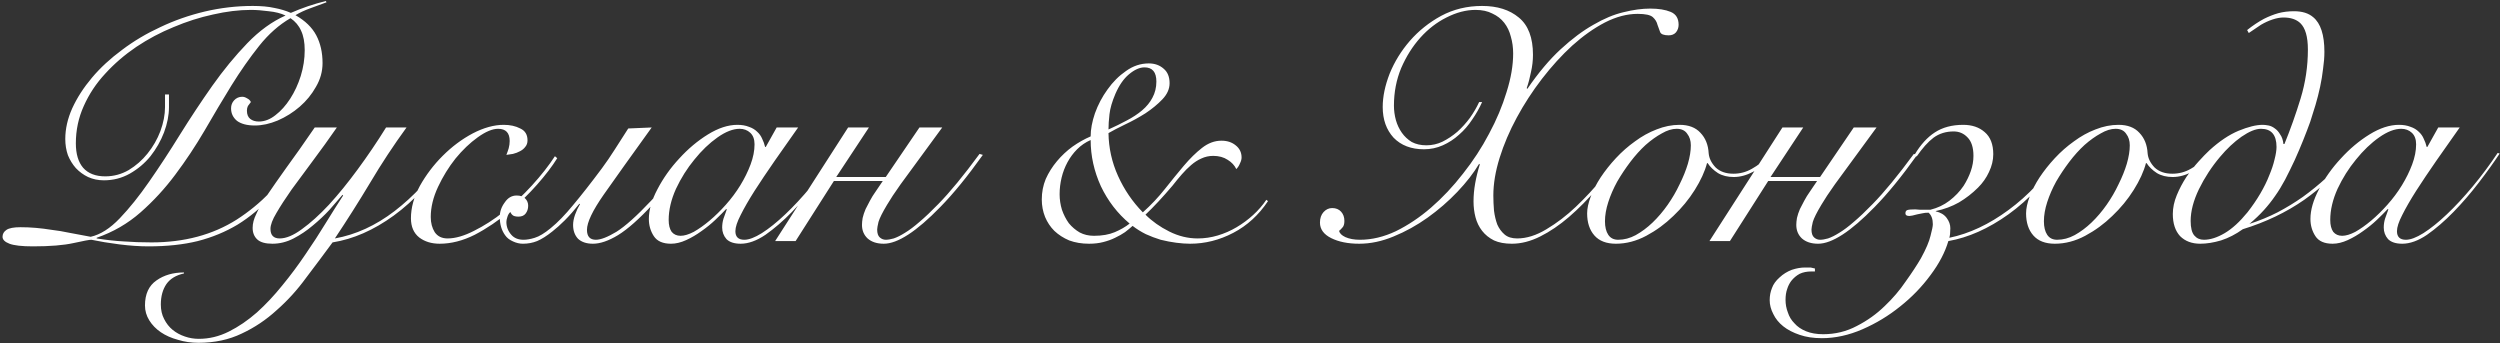 <?xml version="1.0" encoding="UTF-8"?> <svg xmlns="http://www.w3.org/2000/svg" width="757" height="104" viewBox="0 0 757 104" fill="none"><rect x="0" y="0" width="757" height="104" fill="#333333" stroke="none"/><path d="M98.867 0.7C97.334 1.233 95.7 1.833 93.967 2.5C92.3 3.1 90.8 3.8 89.467 4.6C92.4 6.267 94.5 8.3 95.767 10.7C97.034 13.1 97.667 15.9 97.667 19.1C97.667 21.633 97 24.033 95.667 26.3C94.4 28.567 92.767 30.567 90.767 32.3C88.767 34.033 86.534 35.433 84.067 36.5C81.667 37.5 79.367 38 77.167 38C74.834 38 73.034 37.533 71.767 36.6C70.567 35.6 69.967 34.333 69.967 32.8C69.967 31.867 70.267 31.067 70.867 30.4C71.534 29.667 72.367 29.3 73.367 29.3C73.834 29.3 74.334 29.467 74.867 29.8C75.4 30.067 75.767 30.433 75.967 30.9C75.633 31.3 75.334 31.7 75.067 32.1C74.867 32.5 74.767 32.967 74.767 33.5C74.767 34.633 75.1 35.467 75.767 36C76.433 36.533 77.3 36.8 78.367 36.8C80.1 36.8 81.767 36.167 83.367 34.9C85.034 33.633 86.534 31.967 87.867 29.9C89.2 27.833 90.267 25.533 91.067 23C91.867 20.4 92.267 17.8 92.267 15.2C92.267 12.8 91.9 10.833 91.167 9.3C90.5 7.767 89.433 6.5 87.967 5.5C84.5 7.5 81.334 10.3 78.467 13.9C75.6 17.5 72.8 21.5 70.067 25.9C67.4 30.233 64.7 34.767 61.967 39.5C59.233 44.167 56.267 48.633 53.067 52.9C49.934 57.1 46.434 60.9 42.567 64.3C38.7 67.7 34.267 70.267 29.267 72V72.2C32.2 72.667 34.934 72.967 37.467 73.1C40.067 73.3 42.867 73.4 45.867 73.4C55.8 73.4 64.4 71.1 71.667 66.5C78.933 61.833 85.2 55.433 90.467 47.3L91.267 47.7C88.267 52.233 85.2 56.2 82.067 59.6C79 62.933 75.633 65.733 71.967 68C68.3 70.2 64.267 71.867 59.867 73C55.533 74.067 50.567 74.6 44.967 74.6C42.3 74.6 39.367 74.4 36.167 74C33.033 73.6 30.2 73.133 27.667 72.6C27.067 72.6 25.267 72.933 22.267 73.6C19.267 74.267 15.167 74.6 9.967 74.6C6.633 74.6 4.267 74.333 2.867 73.8C1.467 73.267 0.767 72.567 0.767 71.7C0.767 70.833 1.167 70.133 1.967 69.6C2.767 69.067 4.167 68.8 6.167 68.8C7.767 68.8 9.333 68.867 10.867 69C12.4 69.133 14 69.333 15.667 69.6C17.4 69.8 19.2 70.1 21.067 70.5C23 70.833 25.134 71.233 27.467 71.7C30.4 71.033 33.334 69.167 36.267 66.1C39.2 63.033 42.167 59.333 45.167 55C48.233 50.6 51.334 45.867 54.467 40.8C57.667 35.667 60.934 30.733 64.267 26C67.667 21.2 71.2 16.9 74.867 13.1C78.534 9.3 82.4 6.5 86.467 4.7C85.067 4.033 83.367 3.6 81.367 3.4C79.367 3.133 77.567 3 75.967 3C72.367 3 68.534 3.467 64.467 4.4C60.467 5.267 56.5 6.533 52.567 8.2C48.633 9.8 44.867 11.8 41.267 14.2C37.733 16.6 34.6 19.3 31.867 22.3C29.134 25.233 26.967 28.5 25.367 32.1C23.767 35.633 22.967 39.4 22.967 43.4C22.967 46.6 23.7 49.067 25.167 50.8C26.7 52.533 28.933 53.4 31.867 53.4C34.4 53.4 36.767 52.767 38.967 51.5C41.167 50.167 43.067 48.5 44.667 46.5C46.334 44.433 47.633 42.167 48.567 39.7C49.5 37.167 49.967 34.733 49.967 32.4V28.6H51.167V32.4C51.167 34.867 50.667 37.433 49.667 40.1C48.667 42.7 47.3 45.1 45.567 47.3C43.834 49.433 41.733 51.2 39.267 52.6C36.867 53.933 34.267 54.6 31.467 54.6C29.733 54.6 28.134 54.267 26.667 53.6C25.267 52.933 24.034 52.033 22.967 50.9C21.967 49.767 21.167 48.467 20.567 47C20.034 45.467 19.767 43.833 19.767 42.1C19.767 39.033 20.467 35.933 21.867 32.8C23.334 29.6 25.334 26.5 27.867 23.5C30.4 20.5 33.434 17.7 36.967 15.1C40.5 12.433 44.367 10.133 48.567 8.2C52.767 6.2 57.233 4.633 61.967 3.5C66.767 2.367 71.633 1.8 76.567 1.8C79.1 1.8 81.267 2 83.067 2.4C84.867 2.733 86.534 3.233 88.067 3.9C91.4 2.433 94.933 1.233 98.667 0.3L98.867 0.7ZM101.999 38.6C99.599 42.067 97.199 45.4 94.799 48.6C92.399 51.8 90.232 54.733 88.299 57.4C86.432 60.067 84.899 62.433 83.699 64.5C82.499 66.5 81.899 68.1 81.899 69.3C81.899 71.233 82.832 72.2 84.699 72.2C86.632 72.2 88.865 71.267 91.399 69.4C93.999 67.533 96.732 65.067 99.599 62C102.465 58.867 105.365 55.3 108.299 51.3C111.299 47.233 114.165 43 116.899 38.6H123.099C119.165 44 115.499 49.567 112.099 55.3C108.699 60.967 105.132 66.6 101.399 72.2C107.732 71.067 113.765 68.3 119.499 63.9C125.299 59.433 130.432 53.9 134.899 47.3L135.599 47.6C130.799 54.933 125.332 60.833 119.199 65.3C113.132 69.7 106.965 72.4 100.699 73.4C98.099 76.933 95.432 80.5 92.699 84.1C90.032 87.767 87.066 91.033 83.799 93.9C80.599 96.833 77.066 99.2 73.199 101C69.332 102.867 64.966 103.8 60.099 103.8C57.899 103.8 55.832 103.5 53.899 102.9C51.899 102.367 50.166 101.6 48.699 100.6C47.232 99.6 46.066 98.4 45.199 97C44.332 95.6 43.899 94.1 43.899 92.5C43.899 89.033 45.066 86.5 47.399 84.9C49.666 83.3 52.432 82.5 55.699 82.5V82.8C53.299 83.333 51.532 84.4 50.399 86C49.266 87.667 48.699 89.733 48.699 92.2C48.699 93.867 49.032 95.333 49.699 96.6C50.365 97.933 51.232 99.033 52.299 99.9C53.365 100.767 54.599 101.433 55.999 101.9C57.332 102.367 58.732 102.6 60.199 102.6C63.332 102.6 66.365 101.867 69.299 100.4C72.232 98.933 75.066 97 77.799 94.6C80.466 92.2 83.032 89.467 85.499 86.4C87.966 83.4 90.299 80.267 92.499 77C94.699 73.8 96.732 70.667 98.599 67.6C100.532 64.467 102.299 61.667 103.899 59.2L103.699 59C102.632 60.267 101.332 61.767 99.799 63.5C98.266 65.167 96.566 66.767 94.699 68.3C92.899 69.833 90.966 71.133 88.899 72.2C86.832 73.267 84.699 73.8 82.499 73.8C80.365 73.8 78.832 73.367 77.899 72.5C76.966 71.633 76.499 70.467 76.499 69C76.499 67.667 76.865 66.267 77.599 64.8C78.266 63.267 79.365 61.367 80.899 59.1C82.432 56.833 84.365 54.067 86.699 50.8C89.099 47.533 91.966 43.467 95.299 38.6H101.999ZM168.732 47.9C167.199 50.367 165.166 53.033 162.632 55.9C160.166 58.7 157.466 61.333 154.532 63.8C150.932 66.8 147.332 69.233 143.732 71.1C140.132 72.9 136.599 73.8 133.132 73.8C130.666 73.8 128.599 73.167 126.932 71.9C125.266 70.567 124.432 68.633 124.432 66.1C124.432 62.9 125.332 59.633 127.132 56.3C128.999 52.967 131.299 49.933 134.032 47.2C136.832 44.4 139.866 42.133 143.132 40.4C146.466 38.667 149.599 37.8 152.532 37.8C154.466 37.8 156.132 38.167 157.532 38.9C158.999 39.567 159.732 40.767 159.732 42.5C159.732 43.3 159.499 43.967 159.032 44.5C158.632 45.033 158.099 45.467 157.432 45.8C156.832 46.133 156.132 46.4 155.332 46.6C154.599 46.733 153.932 46.833 153.332 46.9C153.599 46.233 153.832 45.567 154.032 44.9C154.232 44.167 154.332 43.433 154.332 42.7C154.332 40.233 153.166 39 150.832 39C149.099 39 147.032 39.867 144.632 41.6C142.299 43.267 140.066 45.4 137.932 48C135.866 50.6 134.099 53.467 132.632 56.6C131.166 59.733 130.432 62.767 130.432 65.7C130.432 67.5 130.832 69.033 131.632 70.3C132.499 71.567 133.799 72.2 135.532 72.2C137.866 72.2 140.532 71.433 143.532 69.9C146.599 68.367 149.566 66.467 152.432 64.2C155.432 61.867 158.299 59.2 161.032 56.2C163.832 53.133 166.166 50.167 168.032 47.3L168.732 47.9ZM197.333 38.6C191.133 47.2 186.3 53.967 182.833 58.9C179.433 63.767 177.733 67.333 177.733 69.6C177.733 71.6 178.633 72.6 180.433 72.6C181.9 72.6 183.967 71.8 186.633 70.2C189.3 68.533 192.8 65.4 197.133 60.8C198.867 59 200.667 56.933 202.533 54.6C204.467 52.267 206.533 49.6 208.733 46.6L209.733 46.9C207.467 50.1 205.333 52.9 203.333 55.3C201.333 57.7 199.467 59.867 197.733 61.8C193.6 66.267 190.067 69.4 187.133 71.2C184.267 72.933 181.733 73.8 179.533 73.8C177.6 73.8 176.1 73.3 175.033 72.3C174.033 71.233 173.533 69.833 173.533 68.1C173.533 67.167 173.733 66.133 174.133 65C174.533 63.867 175.033 62.8 175.633 61.8L175.433 61.7C173.9 63.633 172.433 65.3 171.033 66.7C169.7 68.033 168.433 69.167 167.233 70.1C165.567 71.433 164.033 72.4 162.633 73C161.3 73.533 159.867 73.8 158.333 73.8C157.333 73.8 156.333 73.567 155.333 73.1C154.267 72.633 153.467 72 152.933 71.2C151.867 69.733 151.333 67.9 151.333 65.7C151.333 64.1 151.833 62.633 152.833 61.3C153.767 59.9 154.967 59.2 156.433 59.2C157.567 59.2 158.433 59.5 159.033 60.1C159.633 60.7 159.933 61.433 159.933 62.3C159.933 63.233 159.667 64.033 159.133 64.7C158.667 65.3 157.933 65.6 156.933 65.6C156.467 65.6 156.033 65.533 155.633 65.4C155.167 65.2 154.8 64.8 154.533 64.2C154.133 64.533 153.833 65.033 153.633 65.7C153.433 66.3 153.333 66.8 153.333 67.2C153.333 68.667 153.833 69.967 154.833 71.1C155.7 72.1 156.933 72.6 158.533 72.6C159.533 72.6 160.667 72.4 161.933 72C163.267 71.6 164.867 70.633 166.733 69.1C168.867 67.367 171.133 65.033 173.533 62.1C176 59.167 178.9 55.467 182.233 51C183.567 49.2 184.867 47.3 186.133 45.3C187.467 43.233 188.833 41.1 190.233 38.9L197.333 38.6ZM235.175 38.6H241.675C239.208 42.067 236.841 45.433 234.575 48.7C232.308 51.967 230.275 55 228.475 57.8C226.741 60.533 225.341 62.967 224.275 65.1C223.208 67.167 222.675 68.8 222.675 70C222.675 71.733 223.575 72.6 225.375 72.6C226.775 72.6 228.541 71.933 230.675 70.6C232.875 69.2 235.241 67.3 237.775 64.9C240.308 62.5 242.908 59.7 245.575 56.5C248.241 53.3 250.775 49.9 253.175 46.3L253.775 46.5C251.975 49.233 249.841 52.2 247.375 55.4C244.975 58.533 242.441 61.467 239.775 64.2C237.108 66.933 234.441 69.233 231.775 71.1C229.108 72.9 226.608 73.8 224.275 73.8C222.341 73.8 220.908 73.333 219.975 72.4C219.108 71.4 218.675 70.233 218.675 68.9C218.675 67.967 218.808 67.067 219.075 66.2C219.408 65.267 219.741 64.333 220.075 63.4L219.875 63.3C219.008 64.233 217.908 65.333 216.575 66.6C215.308 67.8 213.908 68.933 212.375 70C210.908 71.067 209.375 71.967 207.775 72.7C206.175 73.433 204.641 73.8 203.175 73.8C200.708 73.8 198.975 73.033 197.975 71.5C196.975 69.967 196.475 68.233 196.475 66.3C196.475 63.567 197.341 60.567 199.075 57.3C200.808 53.967 203.008 50.867 205.675 48C208.341 45.067 211.241 42.633 214.375 40.7C217.508 38.767 220.475 37.8 223.275 37.8C224.608 37.8 225.775 38 226.775 38.4C227.775 38.733 228.608 39.233 229.275 39.9C229.941 40.5 230.441 41.2 230.775 42C231.175 42.8 231.475 43.633 231.675 44.5H231.875L235.175 38.6ZM202.475 66.6C202.475 68.133 202.775 69.333 203.375 70.2C204.041 71 204.941 71.4 206.075 71.4C207.208 71.4 208.541 71 210.075 70.2C211.608 69.333 213.208 68.2 214.875 66.8C216.541 65.4 218.175 63.8 219.775 62C221.441 60.133 222.908 58.167 224.175 56.1C225.441 54.033 226.475 51.933 227.275 49.8C228.075 47.667 228.475 45.633 228.475 43.7C228.475 42.167 228.041 41 227.175 40.2C226.308 39.4 225.241 39 223.975 39C221.975 39 219.741 39.867 217.275 41.6C214.808 43.333 212.475 45.567 210.275 48.3C208.075 50.967 206.208 53.933 204.675 57.2C203.208 60.467 202.475 63.6 202.475 66.6ZM256.808 38.6H263.108L253.208 53.6H268.208L278.408 38.6H285.308L272.708 55.8C270.908 58.333 269.542 60.4 268.608 62C267.208 64.333 266.342 66.067 266.008 67.2C265.742 68.333 265.608 69.1 265.608 69.5C265.608 70.633 265.875 71.433 266.408 71.9C266.942 72.367 267.542 72.6 268.208 72.6C268.875 72.6 269.675 72.467 270.608 72.2C271.608 71.867 272.742 71.3 274.008 70.5C275.342 69.7 276.808 68.6 278.408 67.2C280.075 65.8 281.975 64 284.108 61.8C287.642 58.2 291.808 53.133 296.608 46.6L297.608 46.9C292.942 53.433 288.642 58.7 284.708 62.7C277.508 70.1 271.808 73.8 267.608 73.8C265.542 73.8 263.908 73.267 262.708 72.2C261.575 71.133 261.008 69.767 261.008 68.1C261.008 67.5 261.075 66.8 261.208 66C261.408 65.133 261.708 64.233 262.108 63.3C262.442 62.633 262.875 61.8 263.408 60.8C263.942 59.8 264.475 58.933 265.008 58.2L267.308 54.8H252.508L240.908 73H234.708L256.808 38.6ZM383.951 60.9C381.151 65.1 377.651 68.3 373.451 70.5C369.251 72.7 364.885 73.8 360.351 73.8C359.085 73.8 357.685 73.7 356.151 73.5C354.618 73.3 353.051 73 351.451 72.6C349.918 72.133 348.418 71.567 346.951 70.9C345.485 70.167 344.151 69.333 342.951 68.4C342.285 69 341.518 69.633 340.651 70.3C339.785 70.9 338.785 71.467 337.651 72C336.585 72.533 335.385 72.967 334.051 73.3C332.785 73.633 331.351 73.8 329.751 73.8C327.551 73.8 325.551 73.467 323.751 72.8C322.018 72.067 320.518 71.1 319.251 69.9C318.051 68.7 317.118 67.3 316.451 65.7C315.785 64.033 315.451 62.267 315.451 60.4C315.451 58.2 315.851 56.133 316.651 54.2C317.518 52.267 318.651 50.467 320.051 48.8C321.451 47.133 323.018 45.667 324.751 44.4C326.551 43.133 328.385 42.1 330.251 41.3C330.251 39.167 330.685 36.833 331.551 34.3C332.485 31.7 333.751 29.3 335.351 27.1C336.951 24.833 338.818 22.967 340.951 21.5C343.085 19.967 345.385 19.2 347.851 19.2C349.651 19.2 351.151 19.733 352.351 20.8C353.551 21.8 354.151 23.267 354.151 25.2C354.151 26.933 353.418 28.567 351.951 30.1C350.551 31.567 348.851 32.967 346.851 34.3C344.851 35.567 342.785 36.7 340.651 37.7C338.585 38.7 336.918 39.567 335.651 40.3C335.718 44.833 336.685 49.167 338.551 53.3C340.418 57.433 342.918 61.1 346.051 64.3C348.518 62.1 350.751 59.733 352.751 57.2C354.751 54.667 356.651 52.333 358.451 50.2C360.318 48 362.151 46.2 363.951 44.8C365.818 43.333 367.785 42.6 369.851 42.6C371.585 42.6 373.018 43.067 374.151 44C375.351 44.933 375.951 46.167 375.951 47.7C375.951 48.233 375.785 48.833 375.451 49.5C375.185 50.167 374.818 50.733 374.351 51.2C373.818 50.067 372.951 49.133 371.751 48.4C370.551 47.6 369.085 47.2 367.351 47.2C366.085 47.2 364.885 47.467 363.751 48C362.685 48.467 361.651 49.133 360.651 50C359.718 50.8 358.785 51.733 357.851 52.8C356.918 53.867 355.985 55 355.051 56.2C352.051 59.733 349.318 62.667 346.851 65C348.851 67 351.251 68.7 354.051 70.1C356.851 71.5 359.718 72.2 362.651 72.2C364.718 72.2 366.751 71.9 368.751 71.3C370.751 70.7 372.651 69.867 374.451 68.8C376.251 67.733 377.918 66.5 379.451 65.1C380.985 63.7 382.318 62.167 383.451 60.5L383.951 60.9ZM350.151 24.7C350.151 21.833 348.951 20.4 346.551 20.4C345.085 20.4 343.518 21.1 341.851 22.5C340.251 23.833 338.885 25.8 337.751 28.4C336.751 30.733 336.151 32.8 335.951 34.6C335.751 36.333 335.651 37.867 335.651 39.2C337.585 38.333 339.418 37.433 341.151 36.5C342.951 35.567 344.518 34.533 345.851 33.4C347.185 32.267 348.218 31 348.951 29.6C349.751 28.133 350.151 26.5 350.151 24.7ZM320.851 58.8C320.851 60.4 321.085 61.967 321.551 63.5C322.085 65.033 322.785 66.4 323.651 67.6C324.585 68.733 325.685 69.667 326.951 70.4C328.218 71.067 329.651 71.4 331.251 71.4C333.718 71.4 335.818 71.033 337.551 70.3C339.285 69.567 340.785 68.7 342.051 67.7C338.385 64.633 335.485 60.867 333.351 56.4C331.285 51.867 330.251 47.2 330.251 42.4C328.718 43.067 327.351 44 326.151 45.2C325.018 46.333 324.051 47.633 323.251 49.1C322.451 50.567 321.851 52.133 321.451 53.8C321.051 55.467 320.851 57.133 320.851 58.8ZM448.784 30.9C447.984 32.7 446.984 34.467 445.784 36.2C444.651 37.933 443.317 39.467 441.784 40.8C440.317 42.133 438.684 43.2 436.884 44C435.084 44.8 433.184 45.2 431.184 45.2C427.317 45.2 424.251 44.033 421.984 41.7C419.784 39.3 418.684 36.2 418.684 32.4C418.684 29.267 419.384 25.9 420.784 22.3C422.251 18.7 424.284 15.4 426.884 12.4C429.551 9.333 432.717 6.8 436.384 4.8C440.117 2.8 444.251 1.8 448.784 1.8C453.384 1.8 457.084 2.967 459.884 5.3C462.751 7.633 464.184 11.4 464.184 16.6C464.184 18.333 463.984 20.067 463.584 21.8C463.251 23.533 462.817 25.167 462.284 26.7L462.484 26.9C465.817 22.033 469.184 18.033 472.584 14.9C475.984 11.767 479.284 9.3 482.484 7.5C485.684 5.633 488.717 4.367 491.584 3.7C494.517 2.967 497.217 2.6 499.684 2.6C502.217 2.6 504.284 2.933 505.884 3.6C507.484 4.267 508.284 5.567 508.284 7.5C508.284 8.367 508.017 9.133 507.484 9.8C506.951 10.4 506.217 10.7 505.284 10.7C503.817 10.7 502.951 10.367 502.684 9.7C502.417 9.033 502.151 8.3 501.884 7.5C501.684 6.633 501.217 5.867 500.484 5.2C499.751 4.533 498.217 4.2 495.884 4.2C492.684 4.2 489.384 5.067 485.984 6.8C482.651 8.533 479.351 10.867 476.084 13.8C472.884 16.733 469.817 20.1 466.884 23.9C464.017 27.633 461.484 31.533 459.284 35.6C457.084 39.667 455.351 43.733 454.084 47.8C452.817 51.867 452.184 55.667 452.184 59.2C452.184 60.667 452.251 62.2 452.384 63.8C452.584 65.333 452.917 66.733 453.384 68C453.917 69.2 454.651 70.2 455.584 71C456.517 71.8 457.784 72.2 459.384 72.2C462.251 72.2 465.217 71.267 468.284 69.4C471.417 67.533 474.384 65.267 477.184 62.6C480.051 59.867 482.684 57.033 485.084 54.1C487.551 51.1 489.551 48.533 491.084 46.4L491.784 46.7C489.251 50.3 486.551 53.733 483.684 57C480.884 60.267 478.017 63.167 475.084 65.7C472.217 68.167 469.317 70.133 466.384 71.6C463.451 73.067 460.584 73.8 457.784 73.8C455.651 73.8 453.851 73.467 452.384 72.8C450.917 72.067 449.717 71.1 448.784 69.9C447.851 68.7 447.184 67.333 446.784 65.8C446.384 64.267 446.184 62.667 446.184 61C446.184 59.2 446.351 57.367 446.684 55.5C447.017 53.633 447.484 51.733 448.084 49.8L447.884 49.6C446.217 52.4 444.017 55.233 441.284 58.1C438.551 60.967 435.551 63.567 432.284 65.9C429.017 68.233 425.584 70.133 421.984 71.6C418.451 73.067 414.984 73.8 411.584 73.8C408.184 73.8 405.351 73.233 403.084 72.1C400.817 70.967 399.684 69.4 399.684 67.4C399.684 66.067 400.051 65 400.784 64.2C401.517 63.4 402.384 63 403.384 63C404.517 63 405.417 63.367 406.084 64.1C406.751 64.833 407.084 65.767 407.084 66.9C407.084 67.833 406.884 68.5 406.484 68.9C406.151 69.3 405.817 69.633 405.484 69.9C405.617 70.633 406.251 71.267 407.384 71.8C408.584 72.333 410.051 72.6 411.784 72.6C415.384 72.6 419.017 71.733 422.684 70C426.351 68.2 429.884 65.833 433.284 62.9C436.751 59.9 439.984 56.467 442.984 52.6C446.051 48.733 448.684 44.7 450.884 40.5C453.151 36.3 454.917 32.1 456.184 27.9C457.517 23.7 458.184 19.8 458.184 16.2C458.184 14.4 457.951 12.7 457.484 11.1C457.084 9.5 456.417 8.1 455.484 6.9C454.551 5.7 453.351 4.767 451.884 4.1C450.484 3.367 448.784 3 446.784 3C443.917 3 440.984 3.767 437.984 5.3C435.051 6.767 432.417 8.8 430.084 11.4C427.751 14 425.817 17.067 424.284 20.6C422.817 24.133 422.084 27.933 422.084 32C422.084 33.467 422.284 34.933 422.684 36.4C423.084 37.8 423.684 39.067 424.484 40.2C425.284 41.333 426.284 42.267 427.484 43C428.751 43.667 430.217 44 431.884 44C433.617 44 435.251 43.633 436.784 42.9C438.384 42.1 439.884 41.1 441.284 39.9C442.684 38.633 443.951 37.233 445.084 35.7C446.217 34.1 447.151 32.5 447.884 30.9H448.784ZM536.285 47.7C534.685 49.5 532.885 50.933 530.885 52C528.885 53.067 526.918 53.6 524.985 53.6C523.118 53.6 521.518 53.2 520.185 52.4C518.851 51.533 517.818 50.533 517.085 49.4H516.885C516.218 51.933 514.985 54.633 513.185 57.5C511.385 60.367 509.218 63 506.685 65.4C504.218 67.8 501.485 69.8 498.485 71.4C495.485 73 492.418 73.8 489.285 73.8C486.418 73.8 484.251 72.967 482.785 71.3C481.318 69.633 480.585 67.4 480.585 64.6C480.585 63.133 480.951 61.433 481.685 59.5C482.418 57.567 483.418 55.633 484.685 53.7C486.018 51.7 487.551 49.767 489.285 47.9C491.085 45.967 493.018 44.267 495.085 42.8C497.151 41.267 499.318 40.067 501.585 39.2C503.918 38.267 506.251 37.8 508.585 37.8C511.318 37.8 513.418 38.6 514.885 40.2C516.418 41.8 517.251 43.867 517.385 46.4C517.518 47.933 518.218 49.367 519.485 50.7C520.818 51.967 522.618 52.6 524.885 52.6C526.885 52.6 528.751 52.1 530.485 51.1C532.285 50.1 533.951 48.8 535.485 47.2L536.285 47.7ZM485.985 67C485.985 68.733 486.318 70.1 486.985 71.1C487.651 72.1 488.651 72.6 489.985 72.6C491.785 72.6 493.551 72.133 495.285 71.2C497.085 70.2 498.785 68.933 500.385 67.4C502.051 65.8 503.585 64 504.985 62C506.385 60 507.585 57.933 508.585 55.8C509.651 53.667 510.485 51.6 511.085 49.6C511.685 47.533 511.985 45.667 511.985 44C511.985 42.6 511.618 41.433 510.885 40.5C510.218 39.5 509.151 39 507.685 39C506.285 39 504.785 39.467 503.185 40.4C501.585 41.267 499.951 42.433 498.285 43.9C496.685 45.367 495.151 47.067 493.685 49C492.218 50.933 490.885 52.933 489.685 55C488.551 57.067 487.651 59.133 486.985 61.2C486.318 63.267 485.985 65.2 485.985 67ZM539.718 38.6H546.018L536.118 53.6H551.118L561.318 38.6H568.218L555.618 55.8C553.818 58.333 552.452 60.4 551.518 62C550.118 64.333 549.252 66.067 548.918 67.2C548.652 68.333 548.518 69.1 548.518 69.5C548.518 70.633 548.785 71.433 549.318 71.9C549.852 72.367 550.452 72.6 551.118 72.6C551.785 72.6 552.585 72.467 553.518 72.2C554.518 71.867 555.652 71.3 556.918 70.5C558.252 69.7 559.718 68.6 561.318 67.2C562.985 65.8 564.885 64 567.018 61.8C570.552 58.2 574.718 53.133 579.518 46.6L580.518 46.9C575.852 53.433 571.552 58.7 567.618 62.7C560.418 70.1 554.718 73.8 550.518 73.8C548.452 73.8 546.818 73.267 545.618 72.2C544.485 71.133 543.918 69.767 543.918 68.1C543.918 67.5 543.985 66.8 544.118 66C544.318 65.133 544.618 64.233 545.018 63.3C545.352 62.633 545.785 61.8 546.318 60.8C546.852 59.8 547.385 58.933 547.918 58.2L550.218 54.8H535.418L523.818 73H517.618L539.718 38.6ZM625.061 46.8C619.928 54.467 614.295 60.5 608.161 64.9C602.095 69.233 596.028 71.933 589.961 73C588.961 76.4 587.161 79.833 584.561 83.3C581.961 86.833 578.895 90 575.361 92.8C571.895 95.6 568.095 97.9 563.961 99.7C559.828 101.5 555.728 102.4 551.661 102.4C549.128 102.4 546.895 102.067 544.961 101.4C542.961 100.733 541.295 99.867 539.961 98.8C538.628 97.733 537.628 96.5 536.961 95.1C536.228 93.7 535.861 92.3 535.861 90.9C535.861 89.567 536.095 88.333 536.561 87.2C536.961 86.067 537.728 85 538.861 84C539.928 83 541.161 82.233 542.561 81.7C543.961 81.233 545.295 81 546.561 81C547.295 81 547.861 81 548.261 81C548.595 81.067 549.028 81.167 549.561 81.3V82.2H548.461C547.128 82.2 545.961 82.433 544.961 82.9C543.961 83.433 543.095 84.167 542.361 85.1C541.828 85.833 541.428 86.633 541.161 87.5C540.828 88.433 540.661 89.533 540.661 90.8C540.661 92.133 540.895 93.4 541.361 94.6C541.761 95.867 542.428 96.967 543.361 97.9C544.228 98.9 545.395 99.7 546.861 100.3C548.328 100.9 550.061 101.2 552.061 101.2C555.728 101.2 559.128 100.367 562.261 98.7C565.395 97.1 568.195 95.1 570.661 92.7C573.128 90.367 575.261 87.867 577.061 85.2C578.928 82.6 580.461 80.267 581.661 78.2C583.195 75.4 584.161 73.133 584.561 71.4C585.028 69.667 585.261 68.5 585.261 67.9C585.261 66.3 584.828 65.133 583.961 64.4C583.228 64.4 582.595 64.467 582.061 64.6C581.595 64.667 581.095 64.767 580.561 64.9C579.361 65.233 578.561 65.4 578.161 65.4C577.361 65.4 576.961 65.133 576.961 64.6C576.961 64.067 577.161 63.733 577.561 63.6C577.961 63.467 578.761 63.4 579.961 63.4C580.161 63.4 580.595 63.433 581.261 63.5C581.995 63.5 583.095 63.5 584.561 63.5C586.695 62.967 588.595 62.067 590.261 60.8C591.995 59.467 593.428 57.967 594.561 56.3C595.495 54.833 596.228 53.333 596.761 51.8C597.295 50.267 597.561 48.733 597.561 47.2C597.561 44.667 596.961 42.8 595.761 41.6C594.628 40.4 593.228 39.8 591.561 39.8C589.228 39.8 587.195 40.433 585.461 41.7C583.795 42.967 582.095 44.867 580.361 47.4L579.761 46.8C581.561 43.8 583.595 41.567 585.861 40.1C588.195 38.567 591.061 37.8 594.461 37.8C597.128 37.8 599.295 38.533 600.961 40C602.695 41.467 603.561 43.7 603.561 46.7C603.561 48.5 603.128 50.3 602.261 52.1C601.461 53.833 600.361 55.4 598.961 56.8C597.228 58.533 595.295 60.033 593.161 61.3C591.028 62.5 588.695 63.367 586.161 63.9V64C587.628 64.333 588.728 65 589.461 66C590.195 67 590.561 68.033 590.561 69.1C590.561 70.367 590.461 71.333 590.261 72C596.328 70.733 602.295 67.933 608.161 63.6C614.095 59.267 619.528 53.467 624.461 46.2L625.061 46.8ZM669.195 47.7C667.595 49.5 665.795 50.933 663.795 52C661.795 53.067 659.828 53.6 657.895 53.6C656.028 53.6 654.428 53.2 653.095 52.4C651.762 51.533 650.728 50.533 649.995 49.4H649.795C649.128 51.933 647.895 54.633 646.095 57.5C644.295 60.367 642.128 63 639.595 65.4C637.128 67.8 634.395 69.8 631.395 71.4C628.395 73 625.328 73.8 622.195 73.8C619.328 73.8 617.162 72.967 615.695 71.3C614.228 69.633 613.495 67.4 613.495 64.6C613.495 63.133 613.862 61.433 614.595 59.5C615.328 57.567 616.328 55.633 617.595 53.7C618.928 51.7 620.462 49.767 622.195 47.9C623.995 45.967 625.928 44.267 627.995 42.8C630.062 41.267 632.228 40.067 634.495 39.2C636.828 38.267 639.162 37.8 641.495 37.8C644.228 37.8 646.328 38.6 647.795 40.2C649.328 41.8 650.162 43.867 650.295 46.4C650.428 47.933 651.128 49.367 652.395 50.7C653.728 51.967 655.528 52.6 657.795 52.6C659.795 52.6 661.662 52.1 663.395 51.1C665.195 50.1 666.862 48.8 668.395 47.2L669.195 47.7ZM618.895 67C618.895 68.733 619.228 70.1 619.895 71.1C620.562 72.1 621.562 72.6 622.895 72.6C624.695 72.6 626.462 72.133 628.195 71.2C629.995 70.2 631.695 68.933 633.295 67.4C634.962 65.8 636.495 64 637.895 62C639.295 60 640.495 57.933 641.495 55.8C642.562 53.667 643.395 51.6 643.995 49.6C644.595 47.533 644.895 45.667 644.895 44C644.895 42.6 644.528 41.433 643.795 40.5C643.128 39.5 642.062 39 640.595 39C639.195 39 637.695 39.467 636.095 40.4C634.495 41.267 632.862 42.433 631.195 43.9C629.595 45.367 628.062 47.067 626.595 49C625.128 50.933 623.795 52.933 622.595 55C621.462 57.067 620.562 59.133 619.895 61.2C619.228 63.267 618.895 65.2 618.895 67ZM712.029 47.5C709.695 50.033 707.362 52.4 705.029 54.6C702.695 56.733 700.262 58.7 697.729 60.5C692.262 64.3 686.062 67.267 679.129 69.4C676.995 70.933 674.795 72.067 672.529 72.8C670.262 73.467 668.162 73.8 666.229 73.8C663.695 73.8 661.662 73.033 660.129 71.5C658.662 69.9 657.929 67.667 657.929 64.8C657.929 62.933 658.329 61.033 659.129 59.1C659.929 57.167 660.895 55.333 662.029 53.6C663.229 51.867 664.462 50.3 665.729 48.9C666.995 47.5 668.095 46.367 669.029 45.5C672.029 42.767 674.962 40.8 677.829 39.6C680.762 38.4 683.195 37.8 685.129 37.8C685.662 37.8 686.262 37.867 686.929 38C687.595 38.133 688.229 38.433 688.829 38.9C689.429 39.3 689.962 39.9 690.429 40.7C690.962 41.433 691.295 42.4 691.429 43.6H691.729C693.529 39.2 695.162 34.6 696.629 29.8C698.095 25 698.829 20.067 698.829 15C698.829 11.133 698.062 8.467 696.529 7C695.329 5.867 693.629 5.3 691.429 5.3C690.429 5.3 689.329 5.5 688.129 5.9C686.929 6.3 685.762 6.833 684.629 7.5C683.295 8.367 682.062 9.2 680.929 10L680.429 9.1C682.095 7.767 683.795 6.633 685.529 5.7C686.995 4.967 688.429 4.4 689.829 4C691.295 3.6 692.895 3.4 694.629 3.4C697.095 3.4 699.029 4 700.429 5.2C702.695 7.067 703.829 10.567 703.829 15.7C703.829 17.3 703.695 19 703.429 20.8C703.229 22.6 702.929 24.433 702.529 26.3C702.129 28.167 701.662 30 701.129 31.8C700.595 33.6 700.062 35.3 699.529 36.9C698.929 38.567 698.229 40.4 697.429 42.4C696.629 44.4 695.762 46.433 694.829 48.5C693.895 50.5 692.929 52.467 691.929 54.4C690.929 56.267 689.929 57.9 688.929 59.3C687.929 60.767 686.795 62.2 685.529 63.6C684.329 64.933 682.862 66.333 681.129 67.8C684.195 66.8 687.029 65.633 689.629 64.3C692.295 62.9 694.862 61.333 697.329 59.6C699.729 57.867 702.062 55.967 704.329 53.9C706.662 51.833 708.995 49.533 711.329 47L712.029 47.5ZM684.629 39C683.029 39 681.062 39.8 678.729 41.4C676.462 43 674.295 45.033 672.229 47.5C669.695 50.5 667.562 53.767 665.829 57.3C664.162 60.767 663.329 63.967 663.329 66.9C663.329 68.967 663.695 70.433 664.429 71.3C665.162 72.167 666.129 72.6 667.329 72.6C669.262 72.6 671.362 71.933 673.629 70.6C675.895 69.267 678.195 67.167 680.529 64.3C681.995 62.433 683.295 60.533 684.429 58.6C685.562 56.667 686.462 54.833 687.129 53.1C687.862 51.367 688.395 49.767 688.729 48.3C689.129 46.767 689.329 45.5 689.329 44.5C689.329 40.833 687.762 39 684.629 39ZM738.3 38.6H744.8C742.333 42.067 739.966 45.433 737.7 48.7C735.433 51.967 733.4 55 731.6 57.8C729.866 60.533 728.466 62.967 727.4 65.1C726.333 67.167 725.8 68.8 725.8 70C725.8 71.733 726.7 72.6 728.5 72.6C729.9 72.6 731.666 71.933 733.8 70.6C736 69.2 738.366 67.3 740.9 64.9C743.433 62.5 746.033 59.7 748.7 56.5C751.366 53.3 753.9 49.9 756.3 46.3L756.9 46.5C755.1 49.233 752.966 52.2 750.5 55.4C748.1 58.533 745.566 61.467 742.9 64.2C740.233 66.933 737.566 69.233 734.9 71.1C732.233 72.9 729.733 73.8 727.4 73.8C725.466 73.8 724.033 73.333 723.1 72.4C722.233 71.4 721.8 70.233 721.8 68.9C721.8 67.967 721.933 67.067 722.2 66.2C722.533 65.267 722.866 64.333 723.2 63.4L723 63.3C722.133 64.233 721.033 65.333 719.7 66.6C718.433 67.8 717.033 68.933 715.5 70C714.033 71.067 712.5 71.967 710.9 72.7C709.3 73.433 707.766 73.8 706.3 73.8C703.833 73.8 702.1 73.033 701.1 71.5C700.1 69.967 699.6 68.233 699.6 66.3C699.6 63.567 700.466 60.567 702.2 57.3C703.933 53.967 706.133 50.867 708.8 48C711.466 45.067 714.366 42.633 717.5 40.7C720.633 38.767 723.6 37.8 726.4 37.8C727.733 37.8 728.9 38 729.9 38.4C730.9 38.733 731.733 39.233 732.4 39.9C733.066 40.5 733.566 41.2 733.9 42C734.3 42.8 734.6 43.633 734.8 44.5H735L738.3 38.6ZM705.6 66.6C705.6 68.133 705.9 69.333 706.5 70.2C707.166 71 708.066 71.4 709.2 71.4C710.333 71.4 711.666 71 713.2 70.2C714.733 69.333 716.333 68.2 718 66.8C719.666 65.4 721.3 63.8 722.9 62C724.566 60.133 726.033 58.167 727.3 56.1C728.566 54.033 729.6 51.933 730.4 49.8C731.2 47.667 731.6 45.633 731.6 43.7C731.6 42.167 731.166 41 730.3 40.2C729.433 39.4 728.366 39 727.1 39C725.1 39 722.866 39.867 720.4 41.6C717.933 43.333 715.6 45.567 713.4 48.3C711.2 50.967 709.333 53.933 707.8 57.2C706.333 60.467 705.6 63.6 705.6 66.6Z" fill="white"></path></svg> 